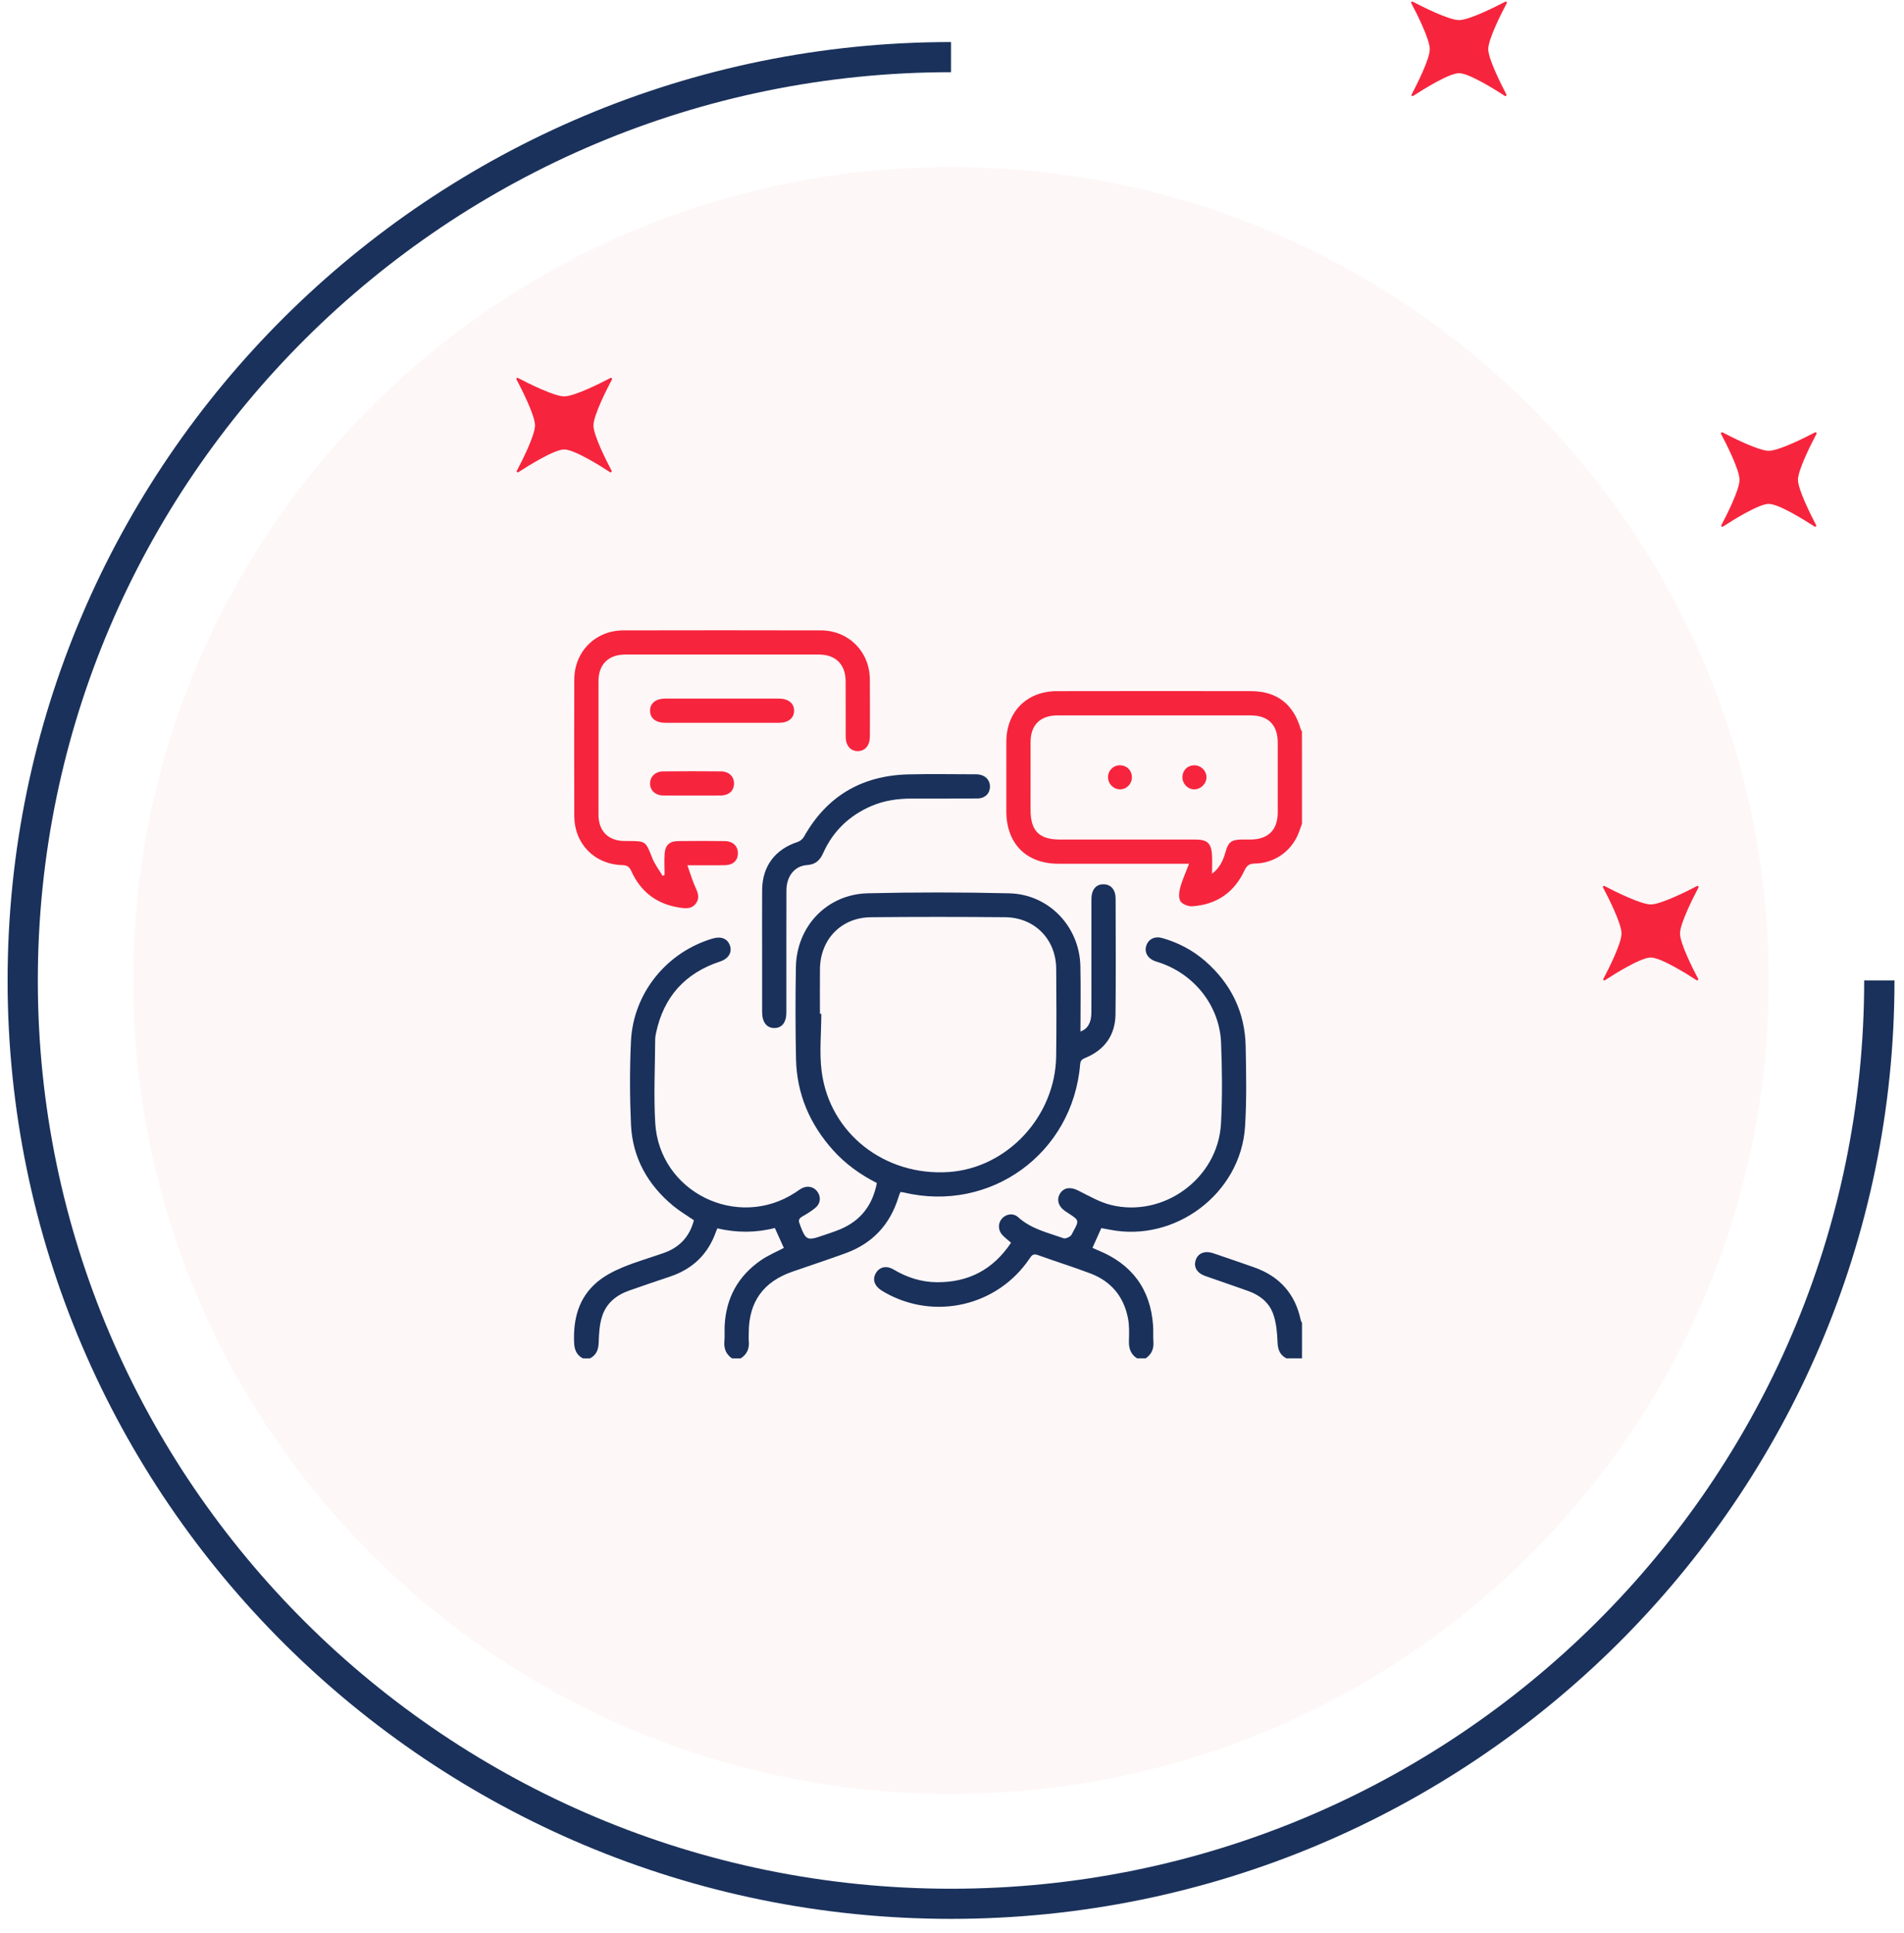 <svg xmlns="http://www.w3.org/2000/svg" width="136" height="138" viewBox="0 0 136 138" fill="none"><g opacity="0.48"><path opacity="0.48" d="M67.929 128.081C100.188 128.081 126.34 102.079 126.34 70.003C126.34 37.928 100.188 11.926 67.929 11.926C35.669 11.926 9.518 37.928 9.518 70.003C9.518 102.079 35.669 128.081 67.929 128.081Z" fill="#FBD9DE"></path></g><path d="M67.929 137.004C30.769 137.004 0.543 106.946 0.543 70.003C0.543 33.061 30.775 3.002 67.929 3.002V5.155C31.964 5.155 2.702 34.25 2.702 70.009C2.702 105.769 31.964 134.852 67.929 134.852C103.894 134.852 133.156 105.757 133.156 69.998H135.321C135.321 106.946 105.089 137.004 67.929 137.004Z" fill="#1A315B"></path><path d="M107.599 6.746C107.635 6.817 107.551 6.894 107.486 6.846C106.796 6.397 104.929 5.226 104.215 5.226C103.501 5.226 101.634 6.397 100.944 6.846C100.872 6.894 100.789 6.817 100.831 6.746C101.199 6.048 102.127 4.215 102.127 3.511C102.127 2.789 101.158 0.891 100.807 0.229C100.771 0.158 100.843 0.087 100.914 0.122C101.58 0.471 103.489 1.435 104.215 1.435C104.94 1.435 106.85 0.471 107.516 0.122C107.587 0.087 107.658 0.158 107.623 0.229C107.272 0.891 106.302 2.789 106.302 3.511C106.308 4.215 107.236 6.048 107.599 6.746Z" fill="#F6253D"></path><path d="M129.724 37.496C129.76 37.567 129.676 37.644 129.611 37.597C128.921 37.148 127.054 35.977 126.34 35.977C125.626 35.977 123.759 37.148 123.069 37.597C122.997 37.644 122.914 37.567 122.956 37.496C123.324 36.799 124.252 34.965 124.252 34.262C124.252 33.54 123.283 31.642 122.932 30.98C122.896 30.909 122.968 30.838 123.039 30.873C123.705 31.222 125.614 32.186 126.34 32.186C127.065 32.186 128.975 31.222 129.641 30.873C129.712 30.838 129.783 30.909 129.748 30.98C129.397 31.642 128.427 33.54 128.427 34.262C128.433 34.965 129.361 36.799 129.724 37.496Z" fill="#F6253D"></path><path d="M43.687 33.611C43.722 33.682 43.639 33.759 43.574 33.712C42.884 33.262 41.016 32.091 40.302 32.091C39.589 32.091 37.721 33.262 37.031 33.712C36.96 33.759 36.877 33.682 36.918 33.611C37.287 32.913 38.215 31.08 38.215 30.376C38.215 29.655 37.245 27.757 36.895 27.094C36.859 27.023 36.93 26.953 37.002 26.988C37.668 27.337 39.577 28.301 40.302 28.301C41.028 28.301 42.937 27.337 43.603 26.988C43.675 26.953 43.746 27.023 43.71 27.094C43.359 27.757 42.39 29.655 42.39 30.376C42.39 31.08 43.318 32.913 43.687 33.611Z" fill="#F6253D"></path><path d="M121.296 69.885C121.332 69.956 121.249 70.033 121.183 69.986C120.493 69.536 118.626 68.365 117.912 68.365C117.198 68.365 115.331 69.536 114.641 69.986C114.57 70.033 114.486 69.956 114.528 69.885C114.897 69.187 115.824 67.354 115.824 66.65C115.824 65.929 114.855 64.031 114.504 63.368C114.468 63.297 114.54 63.226 114.611 63.262C115.277 63.611 117.186 64.575 117.912 64.575C118.638 64.575 120.547 63.611 121.213 63.262C121.284 63.226 121.356 63.297 121.32 63.368C120.969 64.031 120 65.929 120 66.65C120 67.354 120.927 69.187 121.296 69.885Z" fill="#F6253D"></path><path d="M41.627 96.985C41.161 96.732 41.023 96.341 41.005 95.814C40.948 94.159 41.332 92.669 42.622 91.563C43.148 91.113 43.797 90.769 44.441 90.5C45.405 90.097 46.416 89.808 47.405 89.463C48.542 89.065 49.266 88.288 49.562 87.122C49.051 86.77 48.539 86.47 48.087 86.097C46.265 84.59 45.177 82.659 45.07 80.288C44.981 78.314 44.976 76.328 45.068 74.352C45.228 70.919 47.605 67.99 50.895 67.012C51.514 66.828 51.969 67.014 52.14 67.519C52.306 68.01 52.029 68.456 51.423 68.655C48.927 69.479 47.406 71.178 46.861 73.748C46.826 73.913 46.799 74.083 46.798 74.251C46.789 76.229 46.684 78.215 46.803 80.186C47.101 85.118 52.671 87.847 56.811 85.143C56.953 85.051 57.086 84.945 57.234 84.862C57.664 84.618 58.138 84.719 58.398 85.1C58.654 85.474 58.61 85.933 58.241 86.238C57.956 86.473 57.635 86.671 57.313 86.852C57.072 86.988 57.006 87.142 57.123 87.385C57.144 87.431 57.153 87.482 57.172 87.53C57.545 88.525 57.675 88.589 58.655 88.252C59.117 88.092 59.589 87.95 60.038 87.759C61.488 87.142 62.331 86.04 62.632 84.467C61.449 83.863 60.395 83.111 59.515 82.132C57.847 80.277 56.911 78.11 56.858 75.609C56.812 73.427 56.813 71.243 56.849 69.061C56.897 66.134 59.07 63.847 61.992 63.778C65.357 63.699 68.726 63.7 72.091 63.781C74.915 63.849 77.105 66.15 77.17 68.974C77.205 70.529 77.176 72.085 77.176 73.65C77.685 73.471 77.949 73.025 77.955 72.319C77.964 71.237 77.958 70.153 77.958 69.07C77.958 67.445 77.956 65.821 77.959 64.197C77.961 63.516 78.291 63.124 78.835 63.136C79.365 63.148 79.686 63.529 79.687 64.183C79.691 66.924 79.711 69.665 79.68 72.406C79.663 73.908 78.908 74.964 77.514 75.535C77.281 75.631 77.176 75.725 77.153 75.993C76.623 82.361 70.746 86.616 64.54 85.138C64.475 85.123 64.408 85.119 64.314 85.107C64.267 85.232 64.215 85.352 64.177 85.477C63.575 87.436 62.319 88.782 60.391 89.481C59.137 89.936 57.87 90.356 56.609 90.791C54.528 91.508 53.491 92.948 53.483 95.135C53.482 95.338 53.468 95.543 53.486 95.744C53.535 96.278 53.365 96.701 52.899 96.989C52.696 96.989 52.493 96.989 52.29 96.989C51.861 96.696 51.699 96.294 51.742 95.779C51.774 95.409 51.743 95.035 51.761 94.664C51.854 92.674 52.724 91.1 54.358 89.975C54.865 89.625 55.449 89.384 55.989 89.099C55.786 88.651 55.572 88.178 55.346 87.676C53.986 88.028 52.615 88.023 51.238 87.704C51.195 87.808 51.168 87.867 51.146 87.928C50.577 89.554 49.463 90.619 47.828 91.156C46.867 91.473 45.912 91.807 44.955 92.139C44.046 92.454 43.327 93.027 43.022 93.94C42.823 94.532 42.782 95.193 42.765 95.825C42.752 96.353 42.608 96.741 42.137 96.989C41.965 96.985 41.796 96.985 41.627 96.985ZM58.567 72.38C58.6 72.38 58.633 72.38 58.666 72.38C58.666 73.766 58.512 75.171 58.694 76.531C59.283 80.938 63.204 83.98 67.75 83.682C71.936 83.407 75.383 79.714 75.44 75.41C75.468 73.33 75.46 71.248 75.443 69.168C75.427 67.063 73.906 65.507 71.794 65.488C68.597 65.459 65.399 65.457 62.202 65.489C60.088 65.51 58.592 67.066 58.569 69.182C58.557 70.248 58.567 71.314 58.567 72.38Z" fill="#1A315B"></path><path d="M81.222 96.986C80.76 96.695 80.622 96.268 80.638 95.736C80.656 95.197 80.673 94.643 80.57 94.118C80.27 92.577 79.367 91.485 77.896 90.926C76.65 90.453 75.373 90.059 74.119 89.604C73.783 89.482 73.676 89.656 73.526 89.879C71.249 93.239 66.784 94.289 63.242 92.302C63.14 92.244 63.037 92.184 62.938 92.119C62.45 91.797 62.308 91.346 62.555 90.909C62.811 90.457 63.316 90.335 63.828 90.641C64.778 91.207 65.799 91.537 66.903 91.548C69.172 91.571 70.944 90.644 72.217 88.728C72.003 88.541 71.803 88.387 71.627 88.209C71.285 87.864 71.263 87.361 71.557 87.016C71.856 86.668 72.368 86.582 72.736 86.915C73.666 87.754 74.852 88.013 75.977 88.411C76.102 88.455 76.307 88.354 76.438 88.267C76.541 88.198 76.592 88.049 76.657 87.931C77.089 87.146 77.082 87.121 76.346 86.646C76.246 86.582 76.146 86.518 76.051 86.449C75.573 86.105 75.451 85.599 75.742 85.18C76.026 84.771 76.486 84.74 77.002 84.996C77.767 85.377 78.529 85.828 79.347 86.031C83.124 86.968 86.997 84.125 87.212 80.24C87.318 78.317 87.295 76.382 87.22 74.457C87.119 71.856 85.361 69.608 82.889 68.751C82.761 68.707 82.63 68.672 82.503 68.627C81.977 68.434 81.724 67.985 81.876 67.523C82.034 67.046 82.485 66.821 83.023 66.976C84.159 67.302 85.189 67.838 86.081 68.615C87.924 70.223 88.926 72.252 88.976 74.7C89.014 76.609 89.052 78.526 88.933 80.431C88.632 85.215 83.927 88.746 79.23 87.79C79.049 87.753 78.865 87.72 78.665 87.683C78.46 88.144 78.255 88.599 78.033 89.097C78.161 89.153 78.291 89.214 78.422 89.267C80.849 90.251 82.185 92.037 82.365 94.661C82.39 95.031 82.358 95.407 82.386 95.777C82.426 96.292 82.263 96.697 81.83 96.986C81.628 96.986 81.425 96.986 81.222 96.986Z" fill="#1A315B"></path><path d="M92.999 58.812C92.926 59.015 92.856 59.219 92.78 59.421C92.29 60.742 91.059 61.638 89.633 61.657C89.234 61.662 89.061 61.789 88.891 62.151C88.157 63.721 86.895 64.591 85.165 64.707C84.879 64.726 84.448 64.561 84.316 64.343C84.168 64.097 84.218 63.675 84.302 63.363C84.449 62.824 84.69 62.31 84.934 61.672C84.569 61.672 84.373 61.672 84.176 61.672C81.318 61.672 78.46 61.675 75.601 61.671C73.305 61.668 71.882 60.233 71.88 57.927C71.879 56.27 71.876 54.612 71.881 52.955C71.887 50.821 73.34 49.352 75.482 49.347C80.099 49.337 84.716 49.34 89.334 49.345C91.209 49.347 92.396 50.266 92.918 52.088C92.931 52.133 92.971 52.17 92.997 52.212C92.999 54.412 92.999 56.611 92.999 58.812ZM86.574 62.383C87.089 62 87.363 61.461 87.531 60.849C87.733 60.117 87.96 59.946 88.712 59.941C88.915 59.94 89.118 59.942 89.321 59.941C90.583 59.935 91.265 59.257 91.268 58.001C91.271 56.344 91.271 54.687 91.268 53.029C91.266 51.76 90.594 51.079 89.334 51.079C84.734 51.076 80.134 51.076 75.535 51.079C74.301 51.08 73.614 51.764 73.611 52.988C73.607 54.594 73.61 56.202 73.61 57.808C73.61 59.324 74.221 59.941 75.719 59.942C78.949 59.943 82.178 59.941 85.409 59.943C86.223 59.943 86.516 60.204 86.569 61.013C86.599 61.46 86.574 61.911 86.574 62.383Z" fill="#F6253D"></path><path d="M91.882 96.985C91.412 96.738 91.273 96.348 91.252 95.822C91.226 95.159 91.167 94.469 90.954 93.848C90.668 93.014 89.999 92.475 89.163 92.177C88.148 91.814 87.126 91.469 86.109 91.112C85.498 90.897 85.243 90.475 85.407 89.969C85.567 89.476 86.057 89.276 86.655 89.478C87.629 89.806 88.6 90.142 89.571 90.482C91.391 91.121 92.518 92.374 92.915 94.271C92.928 94.333 92.971 94.388 93 94.447C93 95.293 93 96.139 93 96.985C92.627 96.985 92.254 96.985 91.882 96.985Z" fill="#1A315B"></path><path d="M47.469 62.464C47.469 61.943 47.433 61.419 47.478 60.902C47.528 60.331 47.844 60.061 48.421 60.053C49.538 60.039 50.655 60.038 51.771 60.053C52.368 60.061 52.726 60.43 52.707 60.958C52.688 61.465 52.345 61.769 51.748 61.777C50.922 61.787 50.095 61.78 49.098 61.78C49.309 62.368 49.456 62.876 49.673 63.351C49.844 63.723 49.985 64.067 49.746 64.45C49.489 64.859 49.1 64.877 48.672 64.821C46.991 64.604 45.788 63.731 45.091 62.191C44.95 61.88 44.795 61.778 44.457 61.769C42.46 61.714 41.026 60.248 41.021 58.259C41.011 55.01 41.01 51.76 41.021 48.512C41.028 46.519 42.533 45.012 44.53 45.008C49.234 44.998 53.938 44.997 58.642 45.009C60.609 45.014 62.11 46.519 62.131 48.482C62.145 49.852 62.137 51.223 62.133 52.593C62.131 53.226 61.788 53.628 61.269 53.629C60.748 53.63 60.408 53.231 60.406 52.596C60.402 51.276 60.41 49.956 60.403 48.636C60.398 47.448 59.693 46.736 58.509 46.735C53.89 46.731 49.271 46.732 44.651 46.735C43.462 46.736 42.75 47.441 42.749 48.625C42.745 51.806 42.745 54.987 42.749 58.168C42.751 59.338 43.443 60.032 44.602 60.048C44.687 60.049 44.771 60.048 44.856 60.048C46.138 60.049 46.115 60.058 46.588 61.254C46.768 61.709 47.078 62.111 47.33 62.537C47.377 62.513 47.423 62.488 47.469 62.464Z" fill="#F6253D"></path><path d="M54.437 67.809C54.437 66.389 54.43 64.969 54.439 63.548C54.449 61.848 55.363 60.636 56.984 60.11C57.153 60.055 57.334 59.904 57.422 59.748C59.054 56.839 61.558 55.377 64.866 55.29C66.454 55.248 68.045 55.283 69.634 55.283C69.718 55.283 69.804 55.282 69.887 55.292C70.39 55.356 70.714 55.698 70.713 56.158C70.712 56.639 70.366 57.003 69.832 57.008C68.26 57.025 66.688 57.016 65.115 57.017C64.126 57.018 63.164 57.152 62.247 57.546C60.671 58.223 59.509 59.332 58.806 60.892C58.566 61.425 58.258 61.723 57.644 61.765C56.751 61.826 56.176 62.566 56.173 63.578C56.166 65.86 56.17 68.143 56.17 70.426C56.17 71.051 56.174 71.677 56.169 72.303C56.166 72.996 55.855 73.393 55.321 73.4C54.772 73.407 54.44 72.99 54.438 72.274C54.435 70.785 54.437 69.298 54.437 67.809Z" fill="#1A315B"></path><path d="M51.575 49.878C52.928 49.878 54.279 49.876 55.632 49.879C56.31 49.88 56.72 50.209 56.721 50.741C56.722 51.274 56.312 51.606 55.636 51.606C52.931 51.608 50.225 51.608 47.52 51.606C46.84 51.606 46.434 51.278 46.432 50.744C46.431 50.211 46.841 49.88 47.517 49.879C48.869 49.876 50.222 49.878 51.575 49.878Z" fill="#F6253D"></path><path d="M49.396 56.799C48.719 56.799 48.042 56.808 47.365 56.796C46.806 56.786 46.43 56.429 46.432 55.938C46.434 55.451 46.81 55.08 47.369 55.075C48.74 55.06 50.111 55.061 51.481 55.074C52.076 55.079 52.446 55.449 52.43 55.969C52.415 56.468 52.057 56.79 51.477 56.798C50.783 56.806 50.089 56.799 49.396 56.799Z" fill="#F6253D"></path><path d="M86.177 55.485C86.183 55.95 85.775 56.359 85.307 56.359C84.835 56.359 84.451 55.959 84.458 55.476C84.465 55.005 84.818 54.649 85.289 54.64C85.767 54.63 86.172 55.016 86.177 55.485Z" fill="#F6253D"></path><path d="M79.997 56.358C79.526 56.355 79.137 55.953 79.145 55.477C79.154 54.989 79.537 54.626 80.028 54.64C80.498 54.654 80.846 55.012 80.85 55.484C80.854 55.969 80.471 56.361 79.997 56.358Z" fill="#F6253D"></path></svg>